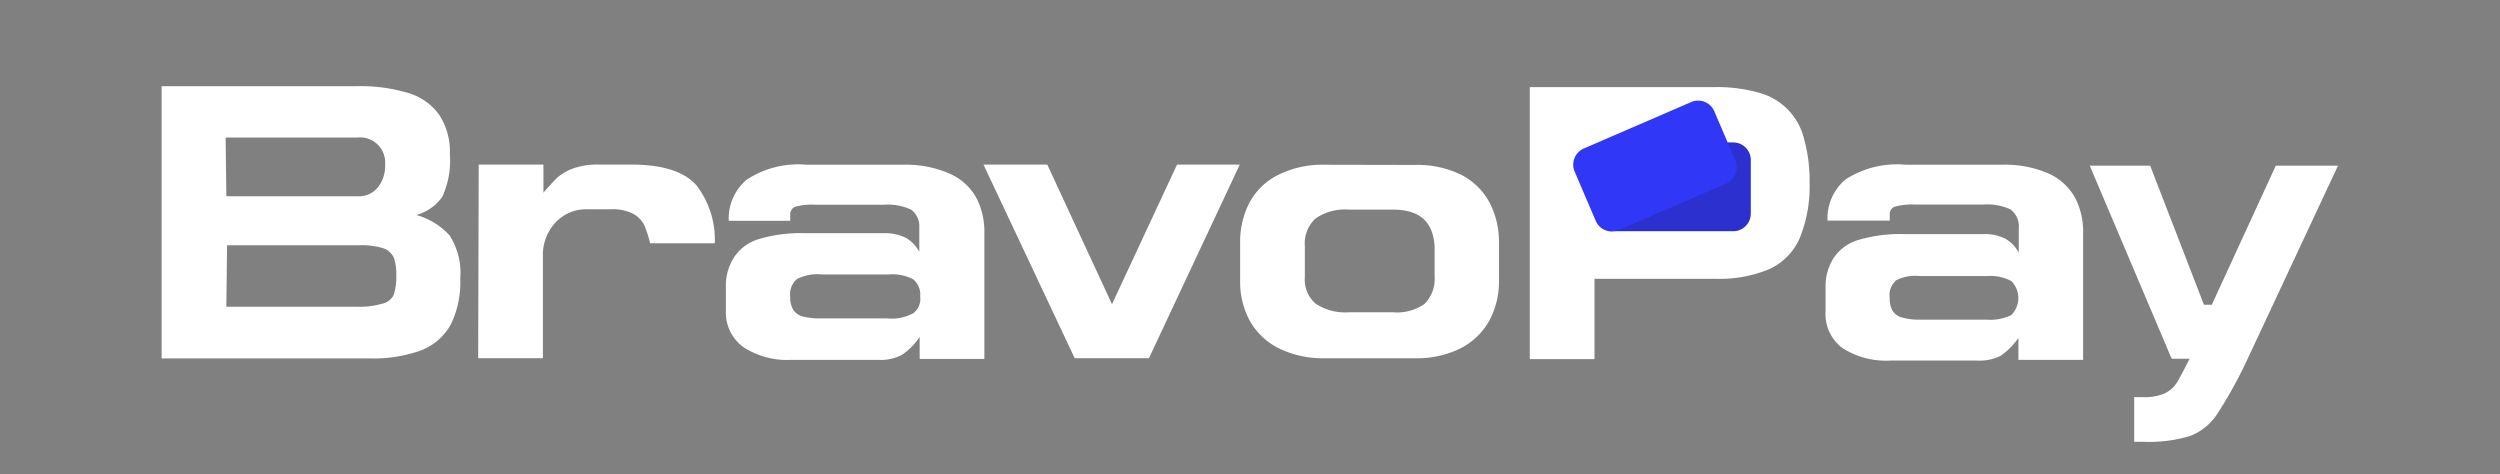 <?xml version="1.0" encoding="UTF-8"?> <svg xmlns="http://www.w3.org/2000/svg" width="232" height="44" fill="none"><rect width="100%" height="100%" fill="#808080" stroke="none"/> <g clip-path="url(#a)"> <path d="M15 8h18.097a15.447 15.447 0 0 1 4.758.619 5.423 5.423 0 0 1 2.894 2.022 6.209 6.209 0 0 1 .998 3.678 7.925 7.925 0 0 1-.715 3.962 4.374 4.374 0 0 1-2.395 1.672 6.483 6.483 0 0 1 3.093 1.906 6.429 6.429 0 0 1 .982 3.978 8.933 8.933 0 0 1-.898 4.314 5.38 5.38 0 0 1-2.762 2.373 13.049 13.049 0 0 1-4.724.736H15V8Zm6.005 10.214h12.192a2.252 2.252 0 0 0 1.863-.819 3.22 3.22 0 0 0 .682-2.123 2.351 2.351 0 0 0-.702-1.863 2.326 2.326 0 0 0-1.876-.645H20.938l.067 5.45Zm0 10.248h12.06a7.552 7.552 0 0 0 2.361-.267 1.561 1.561 0 0 0 1.098-.803c.19-.576.275-1.182.25-1.789a4.819 4.819 0 0 0-.217-1.671 1.67 1.67 0 0 0-.964-.886 6.755 6.755 0 0 0-2.263-.285H21.071l-.066 5.701ZM44.425 15.272h6.005v2.608c.532-.619.965-1.087 1.314-1.421.435-.364.93-.647 1.464-.836a6.872 6.872 0 0 1 2.378-.351h2.994c2.945 0 4.99.669 6.088 1.973a8.286 8.286 0 0 1 1.664 5.332h-6.005c-.13-.57-.308-1.13-.532-1.671a2.453 2.453 0 0 0-1.015-1.053c-.64-.32-1.35-.47-2.063-.435h-2.212a3.907 3.907 0 0 0-2.96 1.237 4.41 4.41 0 0 0-1.165 3.093v9.495h-6.005l.05-17.971ZM68.128 23.865a4.192 4.192 0 0 1 2.262-1.672c1.403-.414 2.864-.6 4.325-.552h7.269a4.472 4.472 0 0 1 2.063.418c.54.308.978.767 1.264 1.32v-2.256a1.93 1.93 0 0 0-.765-1.672A5.101 5.101 0 0 0 82.017 19H75.68a5.843 5.843 0 0 0-1.88.184.733.733 0 0 0-.465.719v.585h-5.706a4.702 4.702 0 0 1 1.663-3.812 8.715 8.715 0 0 1 5.59-1.387h8.865a10.12 10.12 0 0 1 4.408.836 5.249 5.249 0 0 1 2.445 2.223 6.832 6.832 0 0 1 .749 3.26V33.31h-6.005v-2.04a6.12 6.12 0 0 1-1.663 1.672 4.224 4.224 0 0 1-2.196.452h-8.034a7.456 7.456 0 0 1-4.425-1.154 3.962 3.962 0 0 1-1.663-3.444v-2.173a4.816 4.816 0 0 1 .765-2.758Zm5.839 2.023a1.856 1.856 0 0 0-.632 1.671c-.023.408.07.813.266 1.17.205.314.52.54.881.636a6.618 6.618 0 0 0 1.664.184h6.187a4.257 4.257 0 0 0 2.429-.485 1.672 1.672 0 0 0 .632-1.555 1.831 1.831 0 0 0-.649-1.588 4.124 4.124 0 0 0-2.279-.451H76.28a4.19 4.19 0 0 0-2.312.418ZM97.187 15.272l6.005 12.956 6.038-12.956h5.822l-8.433 17.971h-6.887l-8.466-17.971h5.921ZM131.336 15.306a9.243 9.243 0 0 1 4.275.919 6.22 6.22 0 0 1 2.595 2.524 7.864 7.864 0 0 1 .898 3.645v3.778a7.556 7.556 0 0 1-.931 3.644 6.376 6.376 0 0 1-2.628 2.508 9.048 9.048 0 0 1-4.209.92h-8.4a9.227 9.227 0 0 1-4.225-.904 6.33 6.33 0 0 1-2.694-2.507 7.51 7.51 0 0 1-.932-3.695v-3.761a7.756 7.756 0 0 1 .898-3.628 6.07 6.07 0 0 1 2.645-2.524 9.178 9.178 0 0 1 4.308-.936l8.4.017Zm-2.062 4.145h-4.092a4.84 4.84 0 0 0-3.094.82 3.14 3.14 0 0 0-.998 2.574v2.875a2.946 2.946 0 0 0 .998 2.458 4.97 4.97 0 0 0 3.094.802h4.092a4.49 4.49 0 0 0 2.894-.752 3.257 3.257 0 0 0 .965-2.558v-2.792c-.133-2.273-1.348-3.427-3.893-3.427h.034ZM167.93 16.927a12.765 12.765 0 0 1-.914 5.166 5.642 5.642 0 0 1-2.811 2.875 11.959 11.959 0 0 1-4.991.903H147.97v7.456h-6.005V8.084h17.116a14.21 14.21 0 0 1 4.076.501 5.835 5.835 0 0 1 2.7 1.528 5.875 5.875 0 0 1 1.541 2.702 14.61 14.61 0 0 1 .532 4.112ZM170.159 23.948a4.179 4.179 0 0 1 2.263-1.671 13.67 13.67 0 0 1 4.324-.552h7.269a4.272 4.272 0 0 1 2.063.418c.542.304.983.764 1.264 1.32v-2.256a1.966 1.966 0 0 0-.765-1.772 5.1 5.1 0 0 0-2.528-.452h-6.338a5.718 5.718 0 0 0-1.88.2.717.717 0 0 0-.465.72v.568h-5.772a4.696 4.696 0 0 1 1.663-3.811 8.75 8.75 0 0 1 5.589-1.371h8.866c1.512-.06 3.017.22 4.408.819a5.284 5.284 0 0 1 2.445 2.24 6.84 6.84 0 0 1 .749 3.344v11.702h-6.005v-2.04a6.526 6.526 0 0 1-1.664 1.672 4.42 4.42 0 0 1-2.195.434h-8.034a7.457 7.457 0 0 1-4.425-1.153 3.921 3.921 0 0 1-1.227-1.51 3.952 3.952 0 0 1-.353-1.917v-2.324a4.885 4.885 0 0 1 .748-2.608Zm5.839 2.04a1.805 1.805 0 0 0-.632 1.672 2.23 2.23 0 0 0 .266 1.186c.207.31.522.53.881.619a5.868 5.868 0 0 0 1.664.2h6.188a4.42 4.42 0 0 0 2.295-.434 2.247 2.247 0 0 0 0-3.143 4.108 4.108 0 0 0-2.279-.468h-6.187a4.009 4.009 0 0 0-2.196.368ZM208.583 33.293a42.029 42.029 0 0 1-2.861 5.183 5.287 5.287 0 0 1-2.495 1.989 13.424 13.424 0 0 1-4.341.535h-.832v-4.146h.832c.695.036 1.39-.09 2.029-.368.442-.21.816-.54 1.081-.953.25-.4.649-1.153 1.198-2.24h-1.663l-7.602-17.92h5.606l4.99 12.905h.732l5.938-12.906h5.772l-8.384 17.921Z" fill="#fff"></path> <path d="M160.845 13.216h-10.846c-.9 0-1.63.733-1.63 1.638v4.965c0 .905.73 1.639 1.63 1.639h10.846c.9 0 1.63-.734 1.63-1.639v-4.965c0-.905-.73-1.638-1.63-1.638Z" fill="#2B30CE"></path> <path d="m156.945 9.47-9.962 4.307a1.641 1.641 0 0 0-.853 2.152l1.953 4.561a1.626 1.626 0 0 0 2.141.858l9.962-4.308a1.642 1.642 0 0 0 .854-2.153l-1.953-4.56a1.627 1.627 0 0 0-2.142-.858Z" fill="#3137F6"></path> </g> <defs> <clipPath id="a"> <path fill="#fff" transform="translate(15 8)" d="M0 0h202v33H0z"></path> </clipPath> </defs> </svg> 